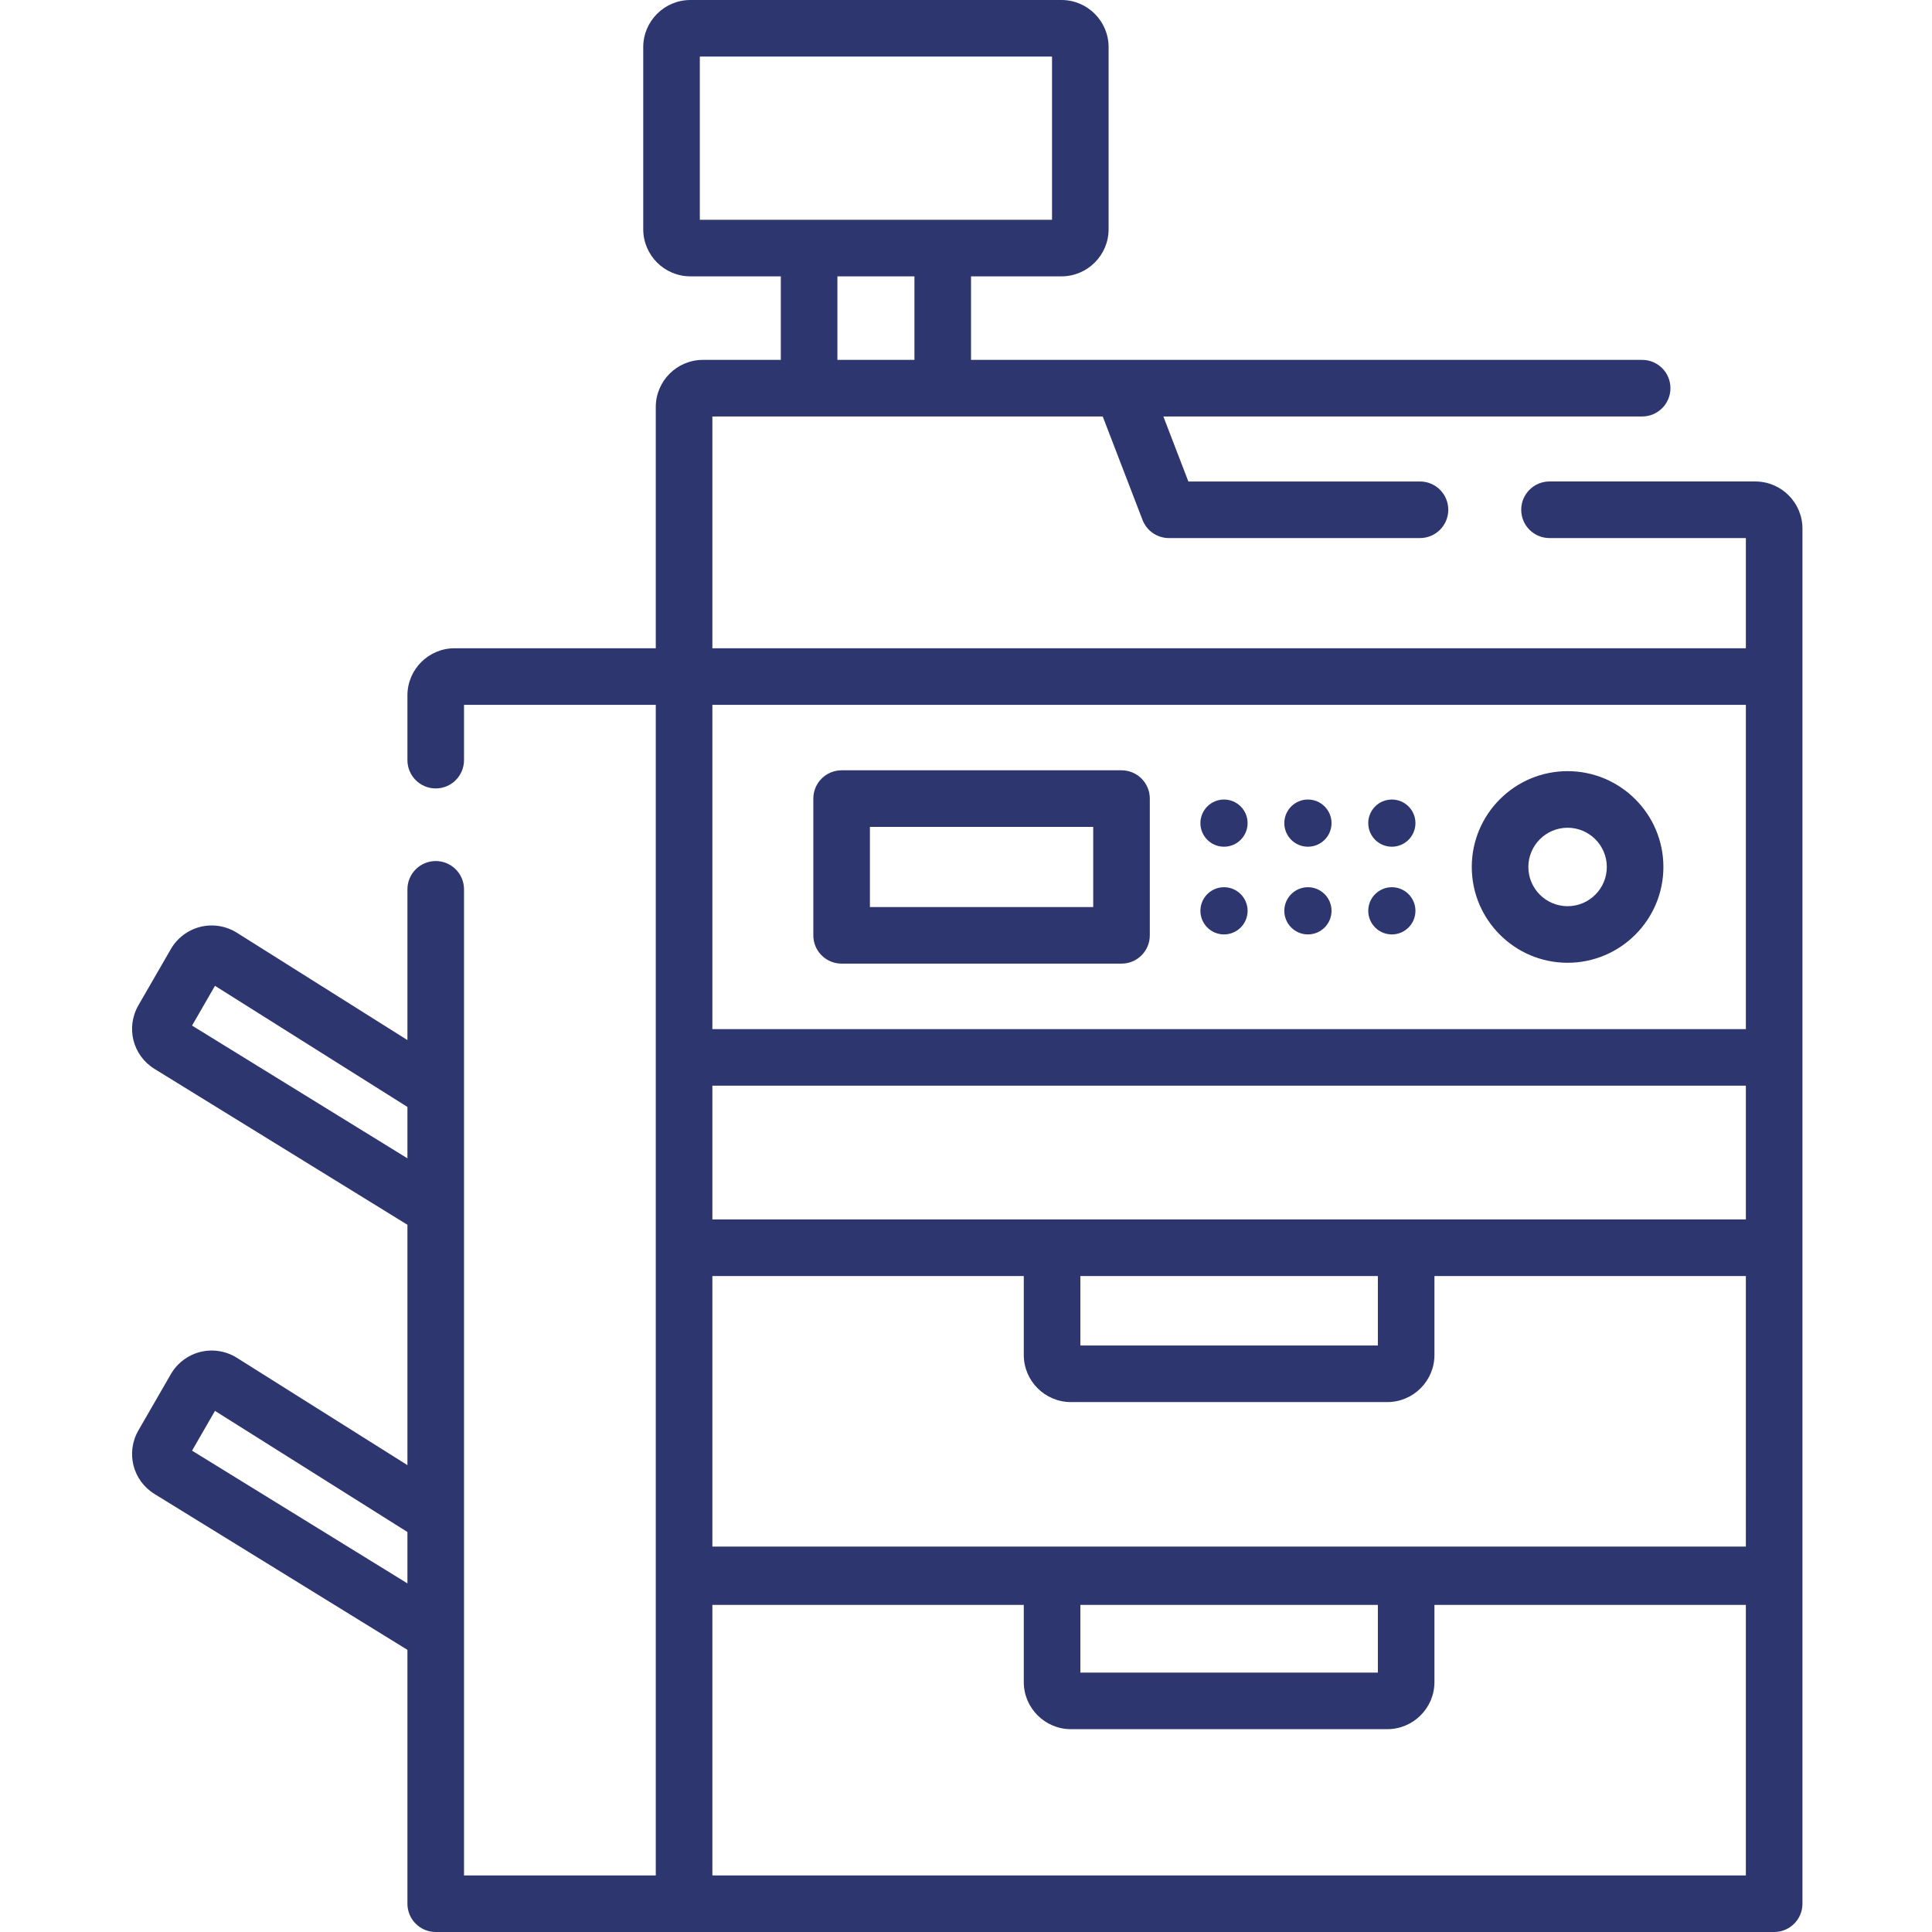 <?xml version="1.0" encoding="UTF-8"?> <svg xmlns="http://www.w3.org/2000/svg" height="512px" viewBox="-34 0 511 511.998" width="512px"><g><path d="m296.125 218.137c0 3.453-2.797 6.25-6.25 6.25s-6.254-2.797-6.254-6.25c0-3.457 2.801-6.254 6.254-6.254s6.25 2.797 6.25 6.254zm0 0" data-original="#000000" class="active-path" data-old_color="#000000" fill="#2D366F"></path><path d="m318.367 218.137c0 3.453-2.801 6.25-6.254 6.25s-6.254-2.797-6.254-6.25c0-3.457 2.801-6.254 6.254-6.254s6.254 2.797 6.254 6.254zm0 0" data-original="#000000" class="active-path" data-old_color="#000000" fill="#2D366F"></path><path d="m340.605 218.137c0 3.453-2.797 6.25-6.254 6.25-3.453 0-6.25-2.797-6.25-6.25 0-3.457 2.797-6.254 6.25-6.254 3.457 0 6.254 2.797 6.254 6.254zm0 0" data-original="#000000" class="active-path" data-old_color="#000000" fill="#2D366F"></path><path d="m296.125 241.375c0 3.453-2.797 6.254-6.25 6.254s-6.254-2.801-6.254-6.254 2.801-6.254 6.254-6.254 6.25 2.801 6.25 6.254zm0 0" data-original="#000000" class="active-path" data-old_color="#000000" fill="#2D366F"></path><path d="m318.367 241.375c0 3.453-2.801 6.254-6.254 6.254s-6.254-2.801-6.254-6.254 2.801-6.254 6.254-6.254 6.254 2.801 6.254 6.254zm0 0" data-original="#000000" class="active-path" data-old_color="#000000" fill="#2D366F"></path><path d="m340.605 241.375c0 3.453-2.797 6.254-6.254 6.254-3.453 0-6.25-2.801-6.25-6.254s2.797-6.254 6.25-6.254c3.457 0 6.254 2.801 6.254 6.254zm0 0" data-original="#000000" class="active-path" data-old_color="#000000" fill="#2D366F"></path><path d="m188.535 255.371h74.18c4.141 0 7.496-3.355 7.496-7.496v-36.238c0-4.145-3.355-7.5-7.496-7.5h-74.18c-4.141 0-7.496 3.355-7.496 7.5v36.238c0 4.141 3.355 7.496 7.496 7.496zm7.5-36.238h59.18v21.246h-59.18zm0 0" data-original="#000000" class="active-path" data-old_color="#000000" fill="#2D366F"></path><path d="m380.926 255.145c14 0 25.391-11.391 25.391-25.391s-11.391-25.391-25.391-25.391-25.391 11.391-25.391 25.391 11.391 25.391 25.391 25.391zm0-35.785c5.73 0 10.395 4.664 10.395 10.395 0 5.734-4.664 10.395-10.395 10.395s-10.395-4.66-10.395-10.395c0-5.73 4.664-10.395 10.395-10.395zm0 0" data-original="#000000" class="active-path" data-old_color="#000000" fill="#2D366F"></path><path d="m430.672 127.594h-54.539c-4.141 0-7.496 3.359-7.496 7.5s3.355 7.496 7.496 7.496h52.039v29.207h-273.887v-61.43h103.449l10.547 27.418c1.113 2.898 3.898 4.809 7 4.809h66.527c4.141 0 7.5-3.359 7.5-7.5s-3.355-7.496-7.5-7.496h-61.379l-6.629-17.23h126.883c4.141 0 7.5-3.355 7.5-7.5 0-4.141-3.355-7.496-7.5-7.496h-177.852v-22.137h23.965c6.891 0 12.496-5.605 12.496-12.496v-48.242c0-6.891-5.605-12.496-12.496-12.496h-98.336c-6.891 0-12.496 5.605-12.496 12.496v48.242c0 6.891 5.605 12.496 12.496 12.496h23.965v22.137h-20.641c-6.895 0-12.496 5.605-12.496 12.496v63.926h-53.32c-6.891 0-12.496 5.605-12.496 12.496v17.152c0 4.141 3.359 7.5 7.5 7.5s7.496-3.359 7.496-7.5v-14.652h50.82v310.215h-50.82v-261.32c0-4.145-3.355-7.5-7.496-7.5s-7.5 3.355-7.5 7.5v39.945l-45.207-28.453c-2.863-1.801-6.383-2.367-9.664-1.555-3.277.812-6.129 2.957-7.816 5.883l-8.594 14.891c-3.402 5.895-1.527 13.312 4.27 16.883l67.012 41.297v63.699l-45.207-28.453c-2.863-1.801-6.383-2.363-9.664-1.551-3.277.812-6.129 2.957-7.816 5.883l-8.594 14.891c-3.402 5.895-1.527 13.312 4.27 16.883l67.012 41.297v67.277c0 4.141 3.359 7.496 7.5 7.496h354.695c4.141 0 7.5-3.355 7.5-7.496v-364.41c0-6.891-5.605-12.496-12.496-12.496zm-222.836-32.223h-20.414v-22.137h20.414zm-56.875-37.133v-43.242h93.336v43.242zm-77.488 361.375-57.078-35.176 6.078-10.539 51 32.098zm0-112.648-57.078-35.176 6.078-10.539 51 32.098zm354.699 190.039h-273.887v-71.691h82.527v20.441c0 6.891 5.605 12.492 12.496 12.492h83.84c6.891 0 12.496-5.605 12.496-12.492v-20.441h82.527zm-176.363-53.75v-17.941h78.84v17.941zm176.363-33.402h-273.887v-71.691h82.527v20.906c0 6.891 5.605 12.496 12.496 12.496h83.84c6.891 0 12.496-5.609 12.496-12.496v-20.906h82.527zm-176.363-53.285v-18.406h78.84v18.406zm176.363-33.402h-273.887v-35.449h273.887zm0-50.445h-273.887v-85.93h273.887zm0 0" data-original="#000000" class="active-path" data-old_color="#000000" fill="#2D366F"></path></g></svg> 